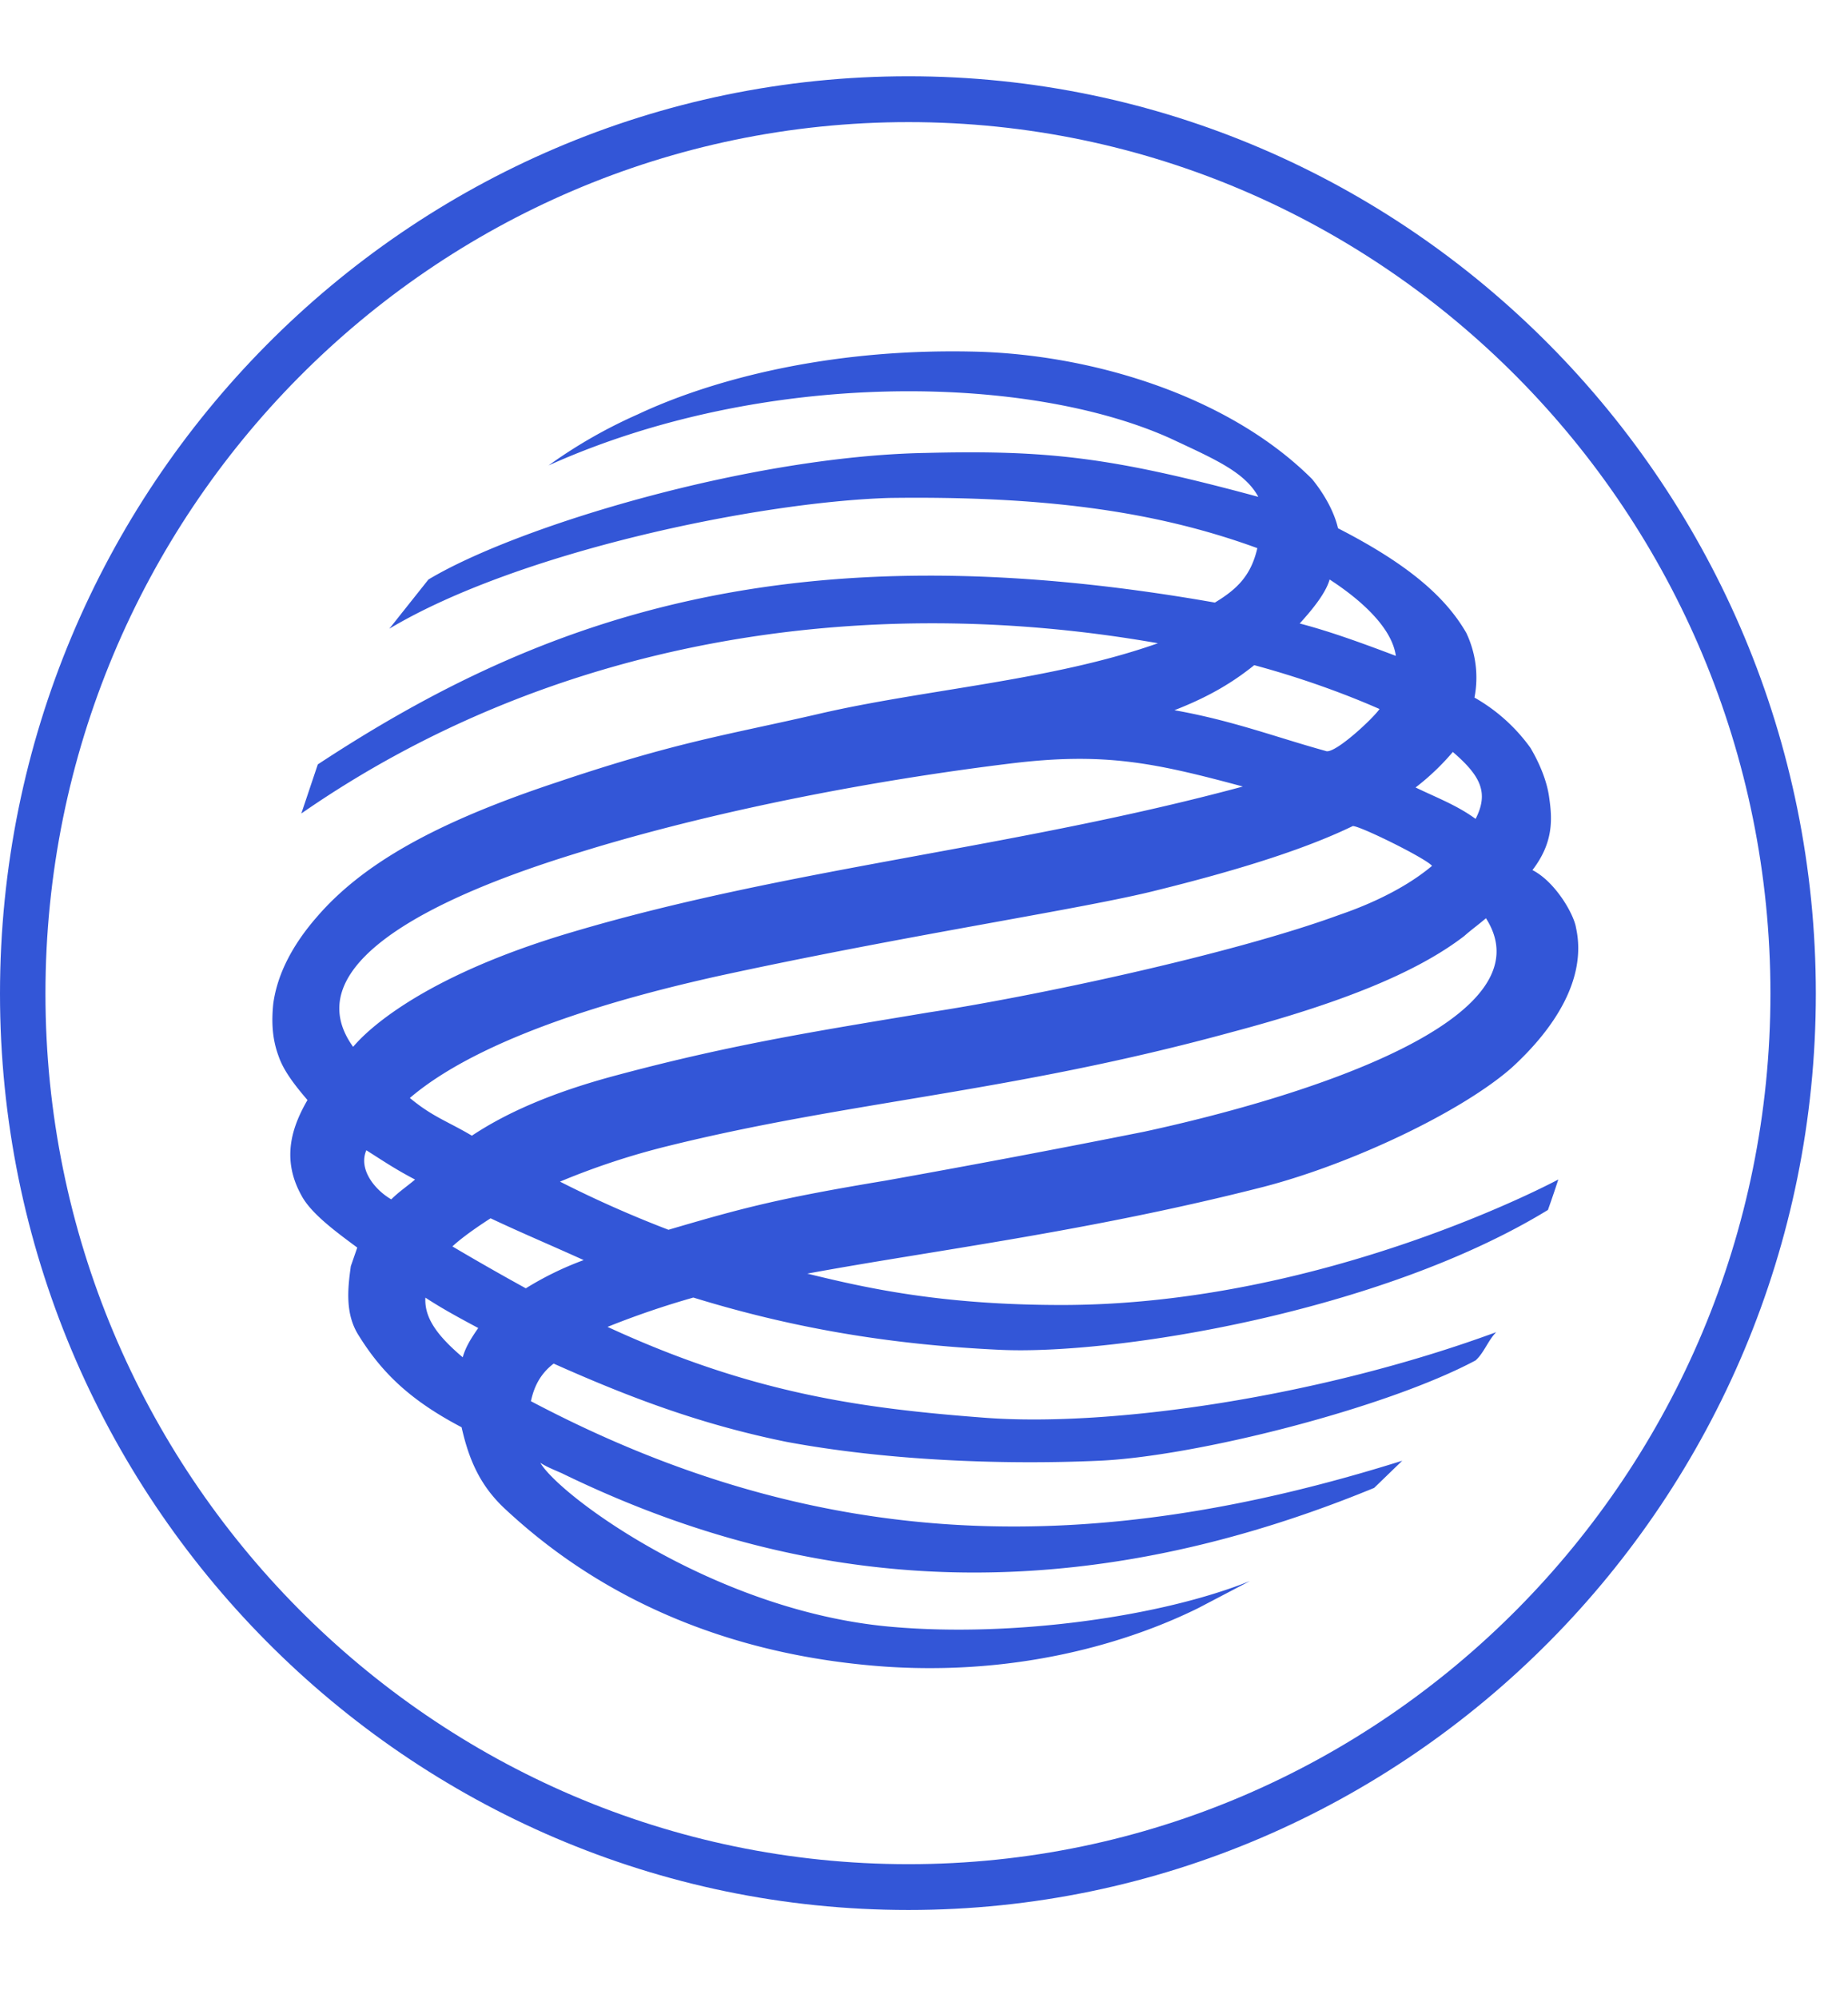 <svg xmlns="http://www.w3.org/2000/svg" width="37" height="40" fill="none" viewBox="0 0 37 40"><path fill="#3356D7" d="M.91 19.895c0 9.608 7.751 17.43 17.28 17.43 9.51 0 17.257-7.825 17.257-17.43 0-9.623-7.743-17.45-17.257-17.45C8.657 2.446.91 10.27.91 19.896zm-.91 0C0 9.762 8.156 1.527 18.19 1.527c10.012 0 18.166 8.234 18.166 18.368 0 10.113-8.155 18.347-18.167 18.347C8.157 38.242 0 30.008 0 19.896z"/><path fill="#3356D7" d="M12.766 8.298a9.9 9.9 0 0 0-1.783 1.021c4.329-1.946 9.613-1.82 12.449-.542.891.418 1.49.672 1.762 1.171-2.943-.796-4.207-.94-6.67-.879-3.504.064-8.164 1.464-9.946 2.534l-.783.985c2.565-1.533 7.351-2.534 10.004-2.618 2.963-.04 5.26.231 7.375 1.005-.126.543-.395.815-.85 1.09-8.453-1.488-13.447.269-17.961 3.24l-.33.983c5.034-3.492 11.205-4.454 17.151-3.409-2.132.754-4.68.921-6.814 1.42-1.822.42-2.796.547-5.223 1.365-2.461.816-3.915 1.652-4.824 2.72-.436.505-.768 1.088-.852 1.715-.038.374-.018.713.107 1.048.1.294.328.586.578.878-.289.501-.54 1.153-.123 1.906.185.354.662.71 1.12 1.048l-.129.373c-.061.442-.122.964.168 1.403.495.795 1.096 1.32 2.05 1.822.146.65.371 1.17.869 1.634 1.056.982 3.42 2.865 7.623 3.159 3.15.21 5.408-.753 6.258-1.173l1.035-.542c-1.76.71-4.72 1.129-7.147.92-3.521-.294-6.668-2.616-7.062-3.287.123.082.289.146.432.21 4.124 2.008 9.447 3.098 16.263.293l.562-.544c-6.197 1.946-11.622 1.884-17.445-1.192.063-.293.188-.548.455-.753 1.49.665 2.921 1.213 4.662 1.567 2.03.378 4.349.463 6.257.378 1.927-.084 5.737-1.047 7.54-2.009.165-.147.247-.395.412-.565-3.518 1.294-7.705 1.904-10.23 1.714-2.466-.187-4.66-.481-7.562-1.82a17.296 17.296 0 0 1 1.718-.587c1.906.587 3.852.941 6.152 1.047 2.28.104 7.603-.75 10.958-2.801.106-.294.208-.61.208-.61s-4.66 2.513-9.942 2.513c-2.465 0-3.977-.356-5.095-.628 2.484-.46 5.613-.838 9.133-1.737 1.78-.462 3.977-1.51 4.972-2.387.85-.777 1.513-1.781 1.286-2.803-.044-.275-.416-.92-.872-1.153.435-.565.394-1.046.334-1.462-.044-.32-.189-.672-.373-.984a3.513 3.513 0 0 0-1.122-1.008c.086-.44.028-.894-.165-1.298-.435-.753-1.22-1.401-2.567-2.092-.062-.273-.23-.629-.518-.984-1.697-1.695-4.475-2.511-6.816-2.554a17.137 17.137 0 0 0-.39-.004c-2.74 0-4.938.622-6.299 1.263zm13.257 4.185c.208-.23.516-.586.598-.88.582.377 1.245.942 1.326 1.529-.62-.234-1.282-.48-1.924-.648v-.001zm.516 2.552c-.992-.274-1.862-.609-3.025-.815.707-.275 1.18-.566 1.598-.902.928.25 1.799.566 2.508.878-.123.183-.833.846-1.048.846a.075.075 0 0 1-.033-.007zm1.803.732a4.85 4.85 0 0 0 .746-.711c.558.48.724.816.456 1.34-.372-.272-.768-.42-1.202-.629zM7.07 20.96c-1.536-2.135 3.787-3.662 4.804-3.977 2.589-.778 5.615-1.36 8.35-1.695 1.88-.231 2.878-.02 4.66.46-4.578 1.236-9.096 1.63-13.405 2.908-3.474 1.02-4.395 2.304-4.41 2.304zm1.136 1.024c1.616-1.383 4.911-2.156 6.114-2.428 3.83-.837 7.394-1.36 8.864-1.736 1.783-.442 3.026-.858 3.892-1.276.042-.063 1.45.626 1.596.792-.475.4-1.136.736-1.863.984-2.175.797-6.131 1.633-8.222 1.952-2.114.354-3.878.624-6.215 1.25-1.35.357-2.261.776-2.924 1.217-.497-.294-.787-.377-1.242-.755zm3.006 1.675a14.748 14.748 0 0 1 2.15-.71c3.648-.905 6.862-1.07 11.294-2.282 2.133-.567 3.686-1.175 4.661-1.926.144-.128.29-.231.434-.356 1.285 2.008-3.54 3.558-6.837 4.273-1.723.344-3.45.67-5.18.98-2.15.357-2.859.546-4.35.985a22.764 22.764 0 0 1-2.172-.964zm-3.877-.628c.333.211.58.38.975.586-.145.125-.333.252-.476.397-.33-.19-.664-.604-.499-.984zm1.721 1.926c.208-.189.476-.376.766-.564.622.294 1.263.563 1.864.837a6.33 6.33 0 0 0-1.158.565 53.608 53.608 0 0 1-1.472-.84v.002zm-.54 1.024c.353.231.705.419 1.059.609-.145.21-.25.375-.311.586-.519-.44-.77-.796-.747-1.195z"/></svg>